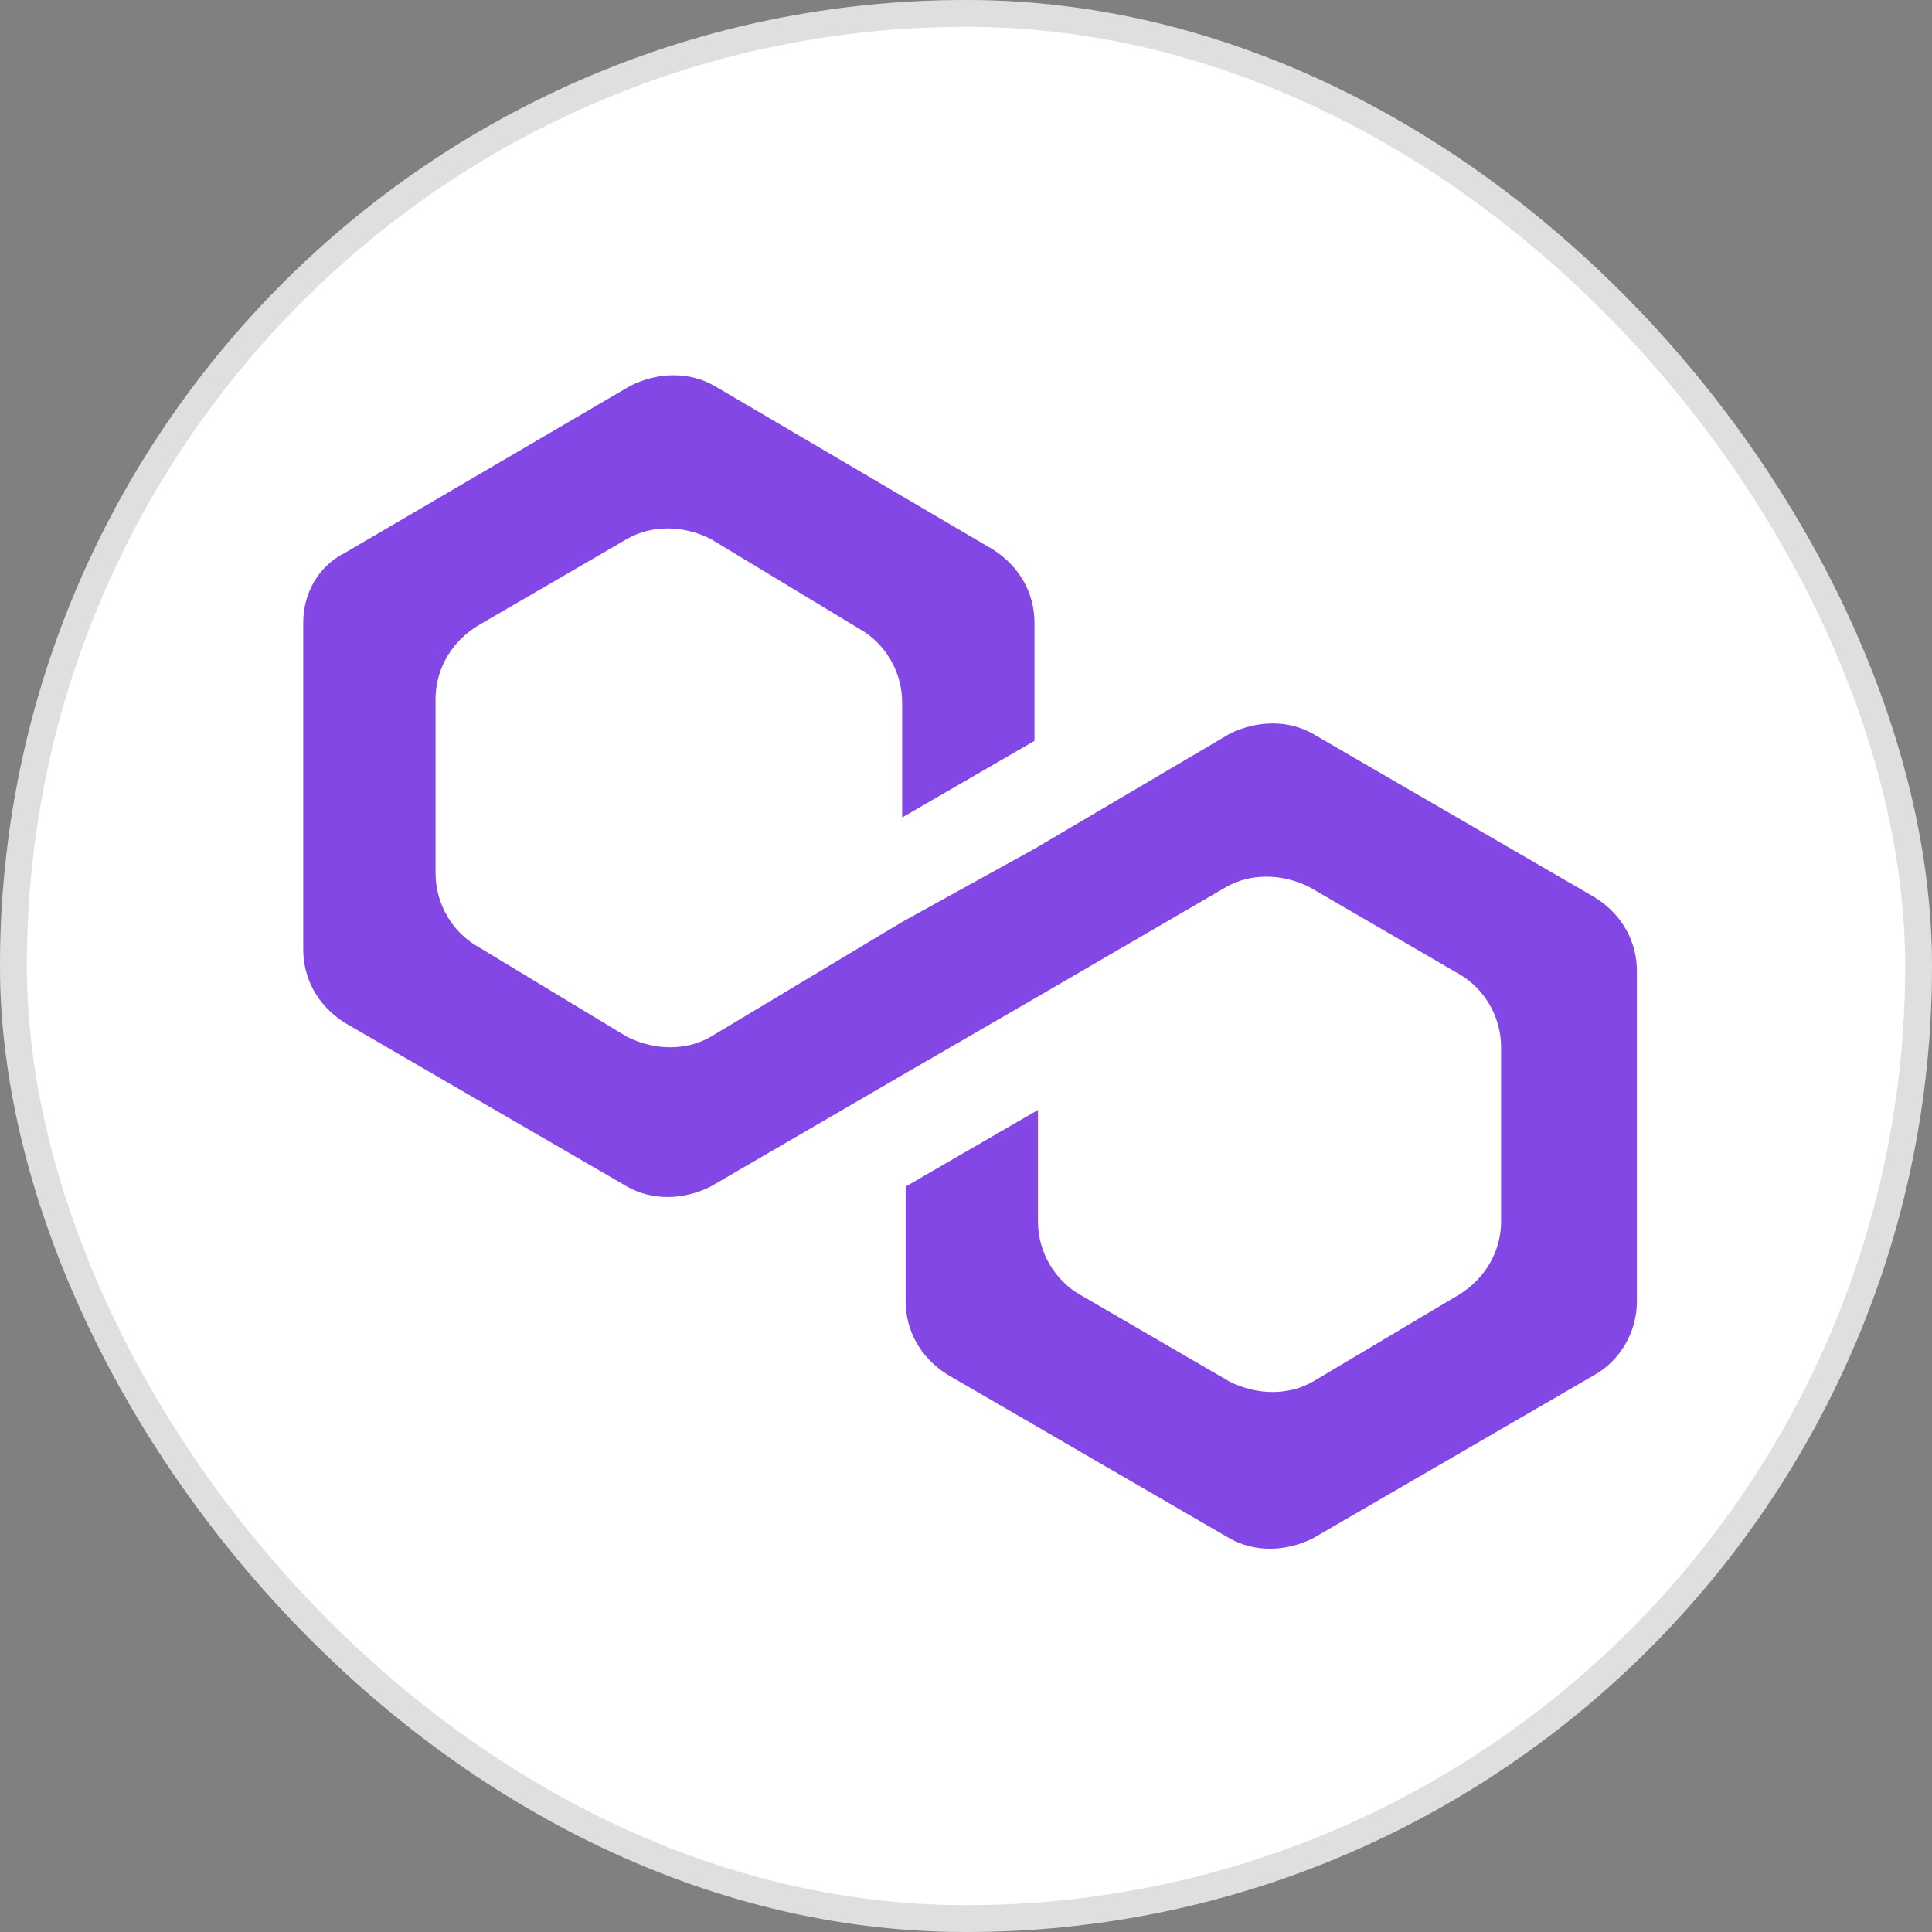 <svg width="72" height="72" viewBox="0 0 72 72" fill="none" xmlns="http://www.w3.org/2000/svg">
<rect x="0" y="0" width="72" height="72" fill="#808080" stroke="none"/>
<rect width="72" height="72" rx="36" fill="white"/>
<rect x="0.5" y="0.5" width="71" height="71" rx="35.5" stroke="#343434" stroke-opacity="0.16"/>
<path d="M48.933 27.35C48.025 26.831 46.857 26.831 45.819 27.35L38.552 31.633L33.621 34.358L26.483 38.64C25.575 39.159 24.407 39.159 23.369 38.64L17.789 35.266C16.881 34.747 16.232 33.709 16.232 32.541V26.053C16.232 25.015 16.751 23.976 17.789 23.328L23.369 20.083C24.277 19.564 25.445 19.564 26.483 20.083L32.063 23.457C32.972 23.976 33.621 25.015 33.621 26.183V30.465L38.552 27.61V23.198C38.552 22.16 38.033 21.122 36.995 20.473L26.613 14.374C25.705 13.855 24.537 13.855 23.499 14.374L12.858 20.602C11.82 21.122 11.301 22.16 11.301 23.198V35.396C11.301 36.434 11.82 37.472 12.858 38.121L23.369 44.22C24.277 44.739 25.445 44.739 26.483 44.22L33.621 40.068L38.552 37.213L45.689 33.06C46.597 32.541 47.765 32.541 48.803 33.06L54.383 36.304C55.292 36.823 55.941 37.861 55.941 39.029V45.518C55.941 46.556 55.422 47.594 54.383 48.243L48.933 51.487C48.025 52.006 46.857 52.006 45.819 51.487L40.239 48.243C39.331 47.724 38.682 46.686 38.682 45.518V41.365L33.751 44.22V48.502C33.751 49.541 34.27 50.579 35.308 51.227L45.819 57.327C46.727 57.846 47.895 57.846 48.933 57.327L59.444 51.227C60.353 50.709 61.002 49.67 61.002 48.502V36.175C61.002 35.136 60.483 34.098 59.444 33.449L48.933 27.35Z" fill="#8247E5"/>
</svg>
